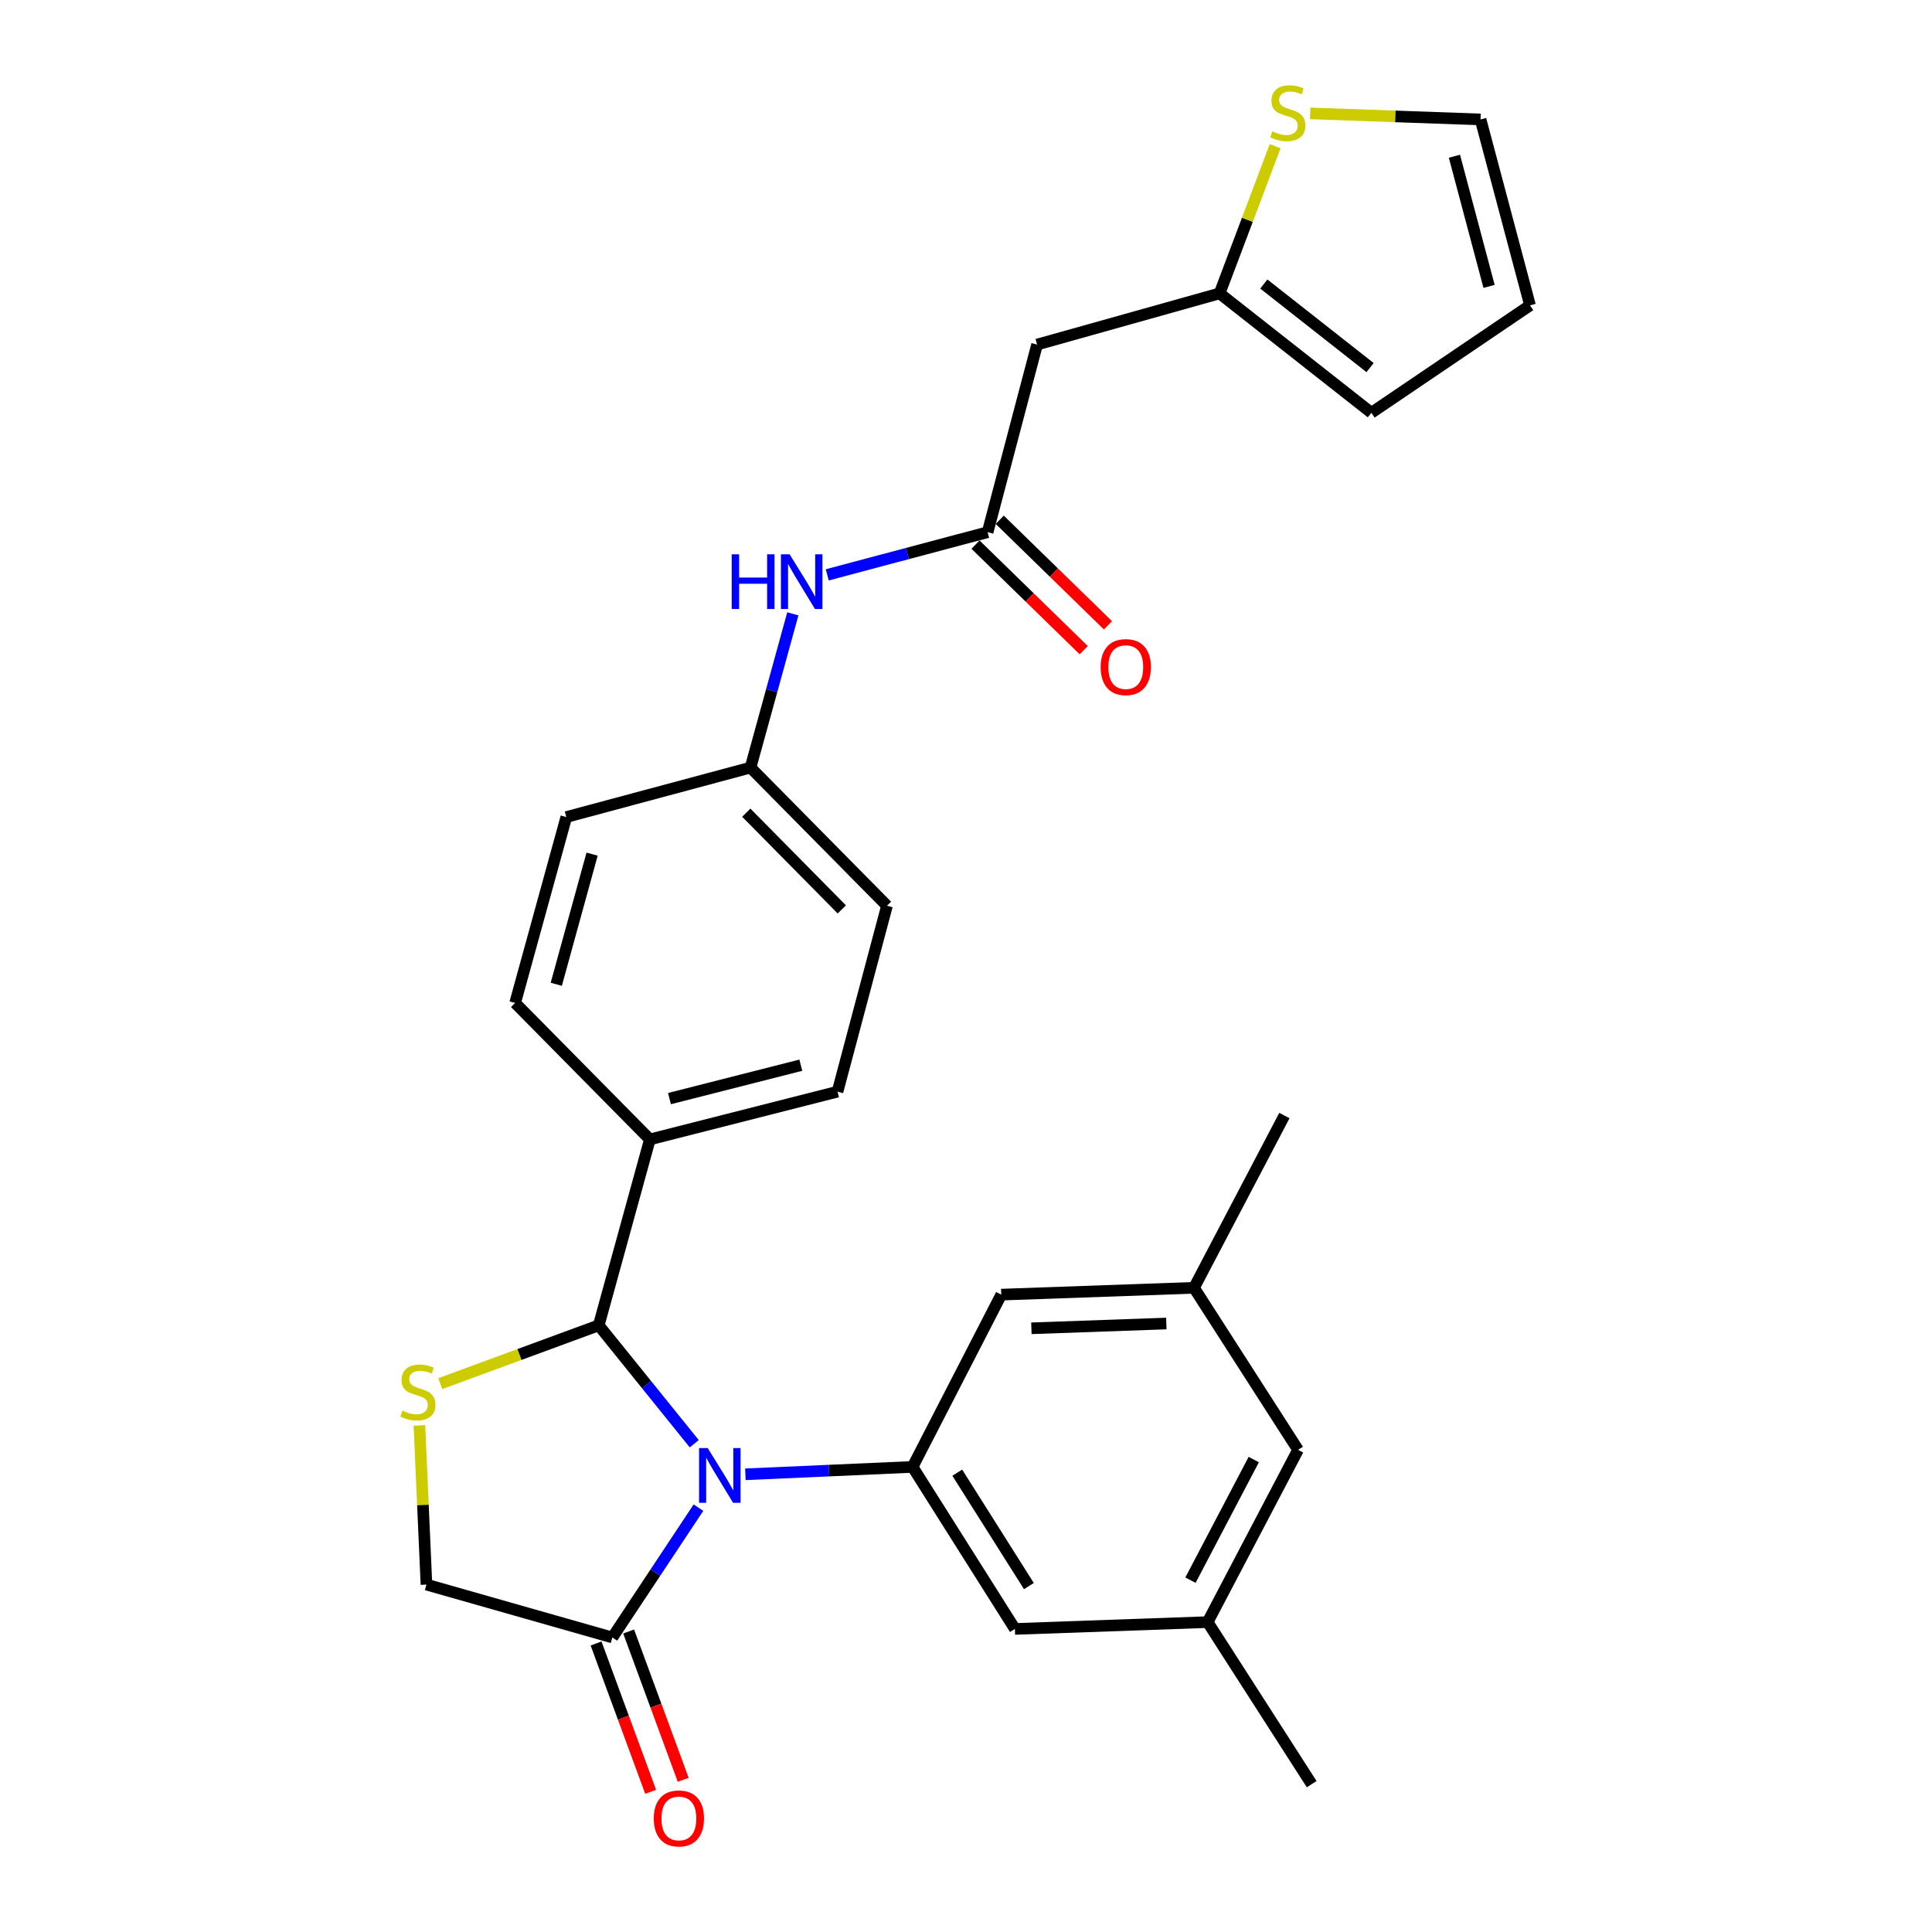 <?xml version='1.0' encoding='iso-8859-1'?>
<svg version='1.1' baseProfile='full'
              xmlns='http://www.w3.org/2000/svg'
                      xmlns:rdkit='http://www.rdkit.org/xml'
                      xmlns:xlink='http://www.w3.org/1999/xlink'
                  xml:space='preserve'
width='1000px' height='1000px' viewBox='0 0 1000 1000'>
<!-- END OF HEADER -->
<rect style='opacity:1.0;fill:#FFFFFF;stroke:none' width='1000' height='1000' x='0' y='0'> </rect>
<path class='bond-0' d='M 428.185,297.543 L 469.688,286.502' style='fill:none;fill-rule:evenodd;stroke:#0000FF;stroke-width:6px;stroke-linecap:butt;stroke-linejoin:miter;stroke-opacity:1' />
<path class='bond-0' d='M 469.688,286.502 L 511.19,275.462' style='fill:none;fill-rule:evenodd;stroke:#000000;stroke-width:6px;stroke-linecap:butt;stroke-linejoin:miter;stroke-opacity:1' />
<path class='bond-1' d='M 410.371,317.718 L 399.419,357.507' style='fill:none;fill-rule:evenodd;stroke:#0000FF;stroke-width:6px;stroke-linecap:butt;stroke-linejoin:miter;stroke-opacity:1' />
<path class='bond-1' d='M 399.419,357.507 L 388.467,397.297' style='fill:none;fill-rule:evenodd;stroke:#000000;stroke-width:6px;stroke-linecap:butt;stroke-linejoin:miter;stroke-opacity:1' />
<path class='bond-2' d='M 536.791,178.349 L 631.259,151.86' style='fill:none;fill-rule:evenodd;stroke:#000000;stroke-width:6px;stroke-linecap:butt;stroke-linejoin:miter;stroke-opacity:1' />
<path class='bond-3' d='M 536.791,178.349 L 511.19,275.462' style='fill:none;fill-rule:evenodd;stroke:#000000;stroke-width:6px;stroke-linecap:butt;stroke-linejoin:miter;stroke-opacity:1' />
<path class='bond-4' d='M 504.919,281.892 L 532.926,309.208' style='fill:none;fill-rule:evenodd;stroke:#000000;stroke-width:6px;stroke-linecap:butt;stroke-linejoin:miter;stroke-opacity:1' />
<path class='bond-4' d='M 532.926,309.208 L 560.933,336.523' style='fill:none;fill-rule:evenodd;stroke:#FF0000;stroke-width:6px;stroke-linecap:butt;stroke-linejoin:miter;stroke-opacity:1' />
<path class='bond-4' d='M 517.462,269.031 L 545.469,296.347' style='fill:none;fill-rule:evenodd;stroke:#000000;stroke-width:6px;stroke-linecap:butt;stroke-linejoin:miter;stroke-opacity:1' />
<path class='bond-4' d='M 545.469,296.347 L 573.477,323.662' style='fill:none;fill-rule:evenodd;stroke:#FF0000;stroke-width:6px;stroke-linecap:butt;stroke-linejoin:miter;stroke-opacity:1' />
<path class='bond-5' d='M 631.259,151.86 L 645.636,113.761' style='fill:none;fill-rule:evenodd;stroke:#000000;stroke-width:6px;stroke-linecap:butt;stroke-linejoin:miter;stroke-opacity:1' />
<path class='bond-5' d='M 645.636,113.761 L 660.012,75.661' style='fill:none;fill-rule:evenodd;stroke:#CCCC00;stroke-width:6px;stroke-linecap:butt;stroke-linejoin:miter;stroke-opacity:1' />
<path class='bond-6' d='M 631.259,151.86 L 709.827,213.661' style='fill:none;fill-rule:evenodd;stroke:#000000;stroke-width:6px;stroke-linecap:butt;stroke-linejoin:miter;stroke-opacity:1' />
<path class='bond-6' d='M 654.151,147.01 L 709.149,190.27' style='fill:none;fill-rule:evenodd;stroke:#000000;stroke-width:6px;stroke-linecap:butt;stroke-linejoin:miter;stroke-opacity:1' />
<path class='bond-7' d='M 217.079,737.8 L 218.905,778.991' style='fill:none;fill-rule:evenodd;stroke:#CCCC00;stroke-width:6px;stroke-linecap:butt;stroke-linejoin:miter;stroke-opacity:1' />
<path class='bond-7' d='M 218.905,778.991 L 220.73,820.181' style='fill:none;fill-rule:evenodd;stroke:#000000;stroke-width:6px;stroke-linecap:butt;stroke-linejoin:miter;stroke-opacity:1' />
<path class='bond-8' d='M 227.882,716.166 L 268.89,701.078' style='fill:none;fill-rule:evenodd;stroke:#CCCC00;stroke-width:6px;stroke-linecap:butt;stroke-linejoin:miter;stroke-opacity:1' />
<path class='bond-8' d='M 268.89,701.078 L 309.898,685.99' style='fill:none;fill-rule:evenodd;stroke:#000000;stroke-width:6px;stroke-linecap:butt;stroke-linejoin:miter;stroke-opacity:1' />
<path class='bond-9' d='M 220.73,820.181 L 316.955,847.559' style='fill:none;fill-rule:evenodd;stroke:#000000;stroke-width:6px;stroke-linecap:butt;stroke-linejoin:miter;stroke-opacity:1' />
<path class='bond-10' d='M 316.955,847.559 L 339.237,813.958' style='fill:none;fill-rule:evenodd;stroke:#000000;stroke-width:6px;stroke-linecap:butt;stroke-linejoin:miter;stroke-opacity:1' />
<path class='bond-10' d='M 339.237,813.958 L 361.519,780.356' style='fill:none;fill-rule:evenodd;stroke:#0000FF;stroke-width:6px;stroke-linecap:butt;stroke-linejoin:miter;stroke-opacity:1' />
<path class='bond-11' d='M 308.525,850.661 L 322.648,889.044' style='fill:none;fill-rule:evenodd;stroke:#000000;stroke-width:6px;stroke-linecap:butt;stroke-linejoin:miter;stroke-opacity:1' />
<path class='bond-11' d='M 322.648,889.044 L 336.772,927.427' style='fill:none;fill-rule:evenodd;stroke:#FF0000;stroke-width:6px;stroke-linecap:butt;stroke-linejoin:miter;stroke-opacity:1' />
<path class='bond-11' d='M 325.385,844.457 L 339.509,882.84' style='fill:none;fill-rule:evenodd;stroke:#000000;stroke-width:6px;stroke-linecap:butt;stroke-linejoin:miter;stroke-opacity:1' />
<path class='bond-11' d='M 339.509,882.84 L 353.632,921.223' style='fill:none;fill-rule:evenodd;stroke:#FF0000;stroke-width:6px;stroke-linecap:butt;stroke-linejoin:miter;stroke-opacity:1' />
<path class='bond-12' d='M 359.342,747.275 L 334.62,716.633' style='fill:none;fill-rule:evenodd;stroke:#0000FF;stroke-width:6px;stroke-linecap:butt;stroke-linejoin:miter;stroke-opacity:1' />
<path class='bond-12' d='M 334.62,716.633 L 309.898,685.99' style='fill:none;fill-rule:evenodd;stroke:#000000;stroke-width:6px;stroke-linecap:butt;stroke-linejoin:miter;stroke-opacity:1' />
<path class='bond-13' d='M 385.814,763.095 L 429.08,761.182' style='fill:none;fill-rule:evenodd;stroke:#0000FF;stroke-width:6px;stroke-linecap:butt;stroke-linejoin:miter;stroke-opacity:1' />
<path class='bond-13' d='M 429.08,761.182 L 472.345,759.269' style='fill:none;fill-rule:evenodd;stroke:#000000;stroke-width:6px;stroke-linecap:butt;stroke-linejoin:miter;stroke-opacity:1' />
<path class='bond-14' d='M 309.898,685.99 L 336.377,589.756' style='fill:none;fill-rule:evenodd;stroke:#000000;stroke-width:6px;stroke-linecap:butt;stroke-linejoin:miter;stroke-opacity:1' />
<path class='bond-15' d='M 459.101,468.809 L 388.467,397.297' style='fill:none;fill-rule:evenodd;stroke:#000000;stroke-width:6px;stroke-linecap:butt;stroke-linejoin:miter;stroke-opacity:1' />
<path class='bond-15' d='M 435.724,470.707 L 386.28,420.648' style='fill:none;fill-rule:evenodd;stroke:#000000;stroke-width:6px;stroke-linecap:butt;stroke-linejoin:miter;stroke-opacity:1' />
<path class='bond-16' d='M 459.101,468.809 L 433.5,565.043' style='fill:none;fill-rule:evenodd;stroke:#000000;stroke-width:6px;stroke-linecap:butt;stroke-linejoin:miter;stroke-opacity:1' />
<path class='bond-17' d='M 388.467,397.297 L 293.121,422.897' style='fill:none;fill-rule:evenodd;stroke:#000000;stroke-width:6px;stroke-linecap:butt;stroke-linejoin:miter;stroke-opacity:1' />
<path class='bond-18' d='M 625.071,839.604 L 671.87,750.436' style='fill:none;fill-rule:evenodd;stroke:#000000;stroke-width:6px;stroke-linecap:butt;stroke-linejoin:miter;stroke-opacity:1' />
<path class='bond-18' d='M 616.183,817.88 L 648.943,755.462' style='fill:none;fill-rule:evenodd;stroke:#000000;stroke-width:6px;stroke-linecap:butt;stroke-linejoin:miter;stroke-opacity:1' />
<path class='bond-19' d='M 625.071,839.604 L 525.313,843.137' style='fill:none;fill-rule:evenodd;stroke:#000000;stroke-width:6px;stroke-linecap:butt;stroke-linejoin:miter;stroke-opacity:1' />
<path class='bond-20' d='M 625.071,839.604 L 678.927,923.482' style='fill:none;fill-rule:evenodd;stroke:#000000;stroke-width:6px;stroke-linecap:butt;stroke-linejoin:miter;stroke-opacity:1' />
<path class='bond-21' d='M 671.87,750.436 L 618.014,666.568' style='fill:none;fill-rule:evenodd;stroke:#000000;stroke-width:6px;stroke-linecap:butt;stroke-linejoin:miter;stroke-opacity:1' />
<path class='bond-22' d='M 618.014,666.568 L 518.247,670.101' style='fill:none;fill-rule:evenodd;stroke:#000000;stroke-width:6px;stroke-linecap:butt;stroke-linejoin:miter;stroke-opacity:1' />
<path class='bond-22' d='M 603.685,685.052 L 533.848,687.525' style='fill:none;fill-rule:evenodd;stroke:#000000;stroke-width:6px;stroke-linecap:butt;stroke-linejoin:miter;stroke-opacity:1' />
<path class='bond-23' d='M 618.014,666.568 L 664.804,577.4' style='fill:none;fill-rule:evenodd;stroke:#000000;stroke-width:6px;stroke-linecap:butt;stroke-linejoin:miter;stroke-opacity:1' />
<path class='bond-24' d='M 518.247,670.101 L 472.345,759.269' style='fill:none;fill-rule:evenodd;stroke:#000000;stroke-width:6px;stroke-linecap:butt;stroke-linejoin:miter;stroke-opacity:1' />
<path class='bond-25' d='M 472.345,759.269 L 525.313,843.137' style='fill:none;fill-rule:evenodd;stroke:#000000;stroke-width:6px;stroke-linecap:butt;stroke-linejoin:miter;stroke-opacity:1' />
<path class='bond-25' d='M 495.48,762.256 L 532.558,820.964' style='fill:none;fill-rule:evenodd;stroke:#000000;stroke-width:6px;stroke-linecap:butt;stroke-linejoin:miter;stroke-opacity:1' />
<path class='bond-26' d='M 293.121,422.897 L 266.632,519.132' style='fill:none;fill-rule:evenodd;stroke:#000000;stroke-width:6px;stroke-linecap:butt;stroke-linejoin:miter;stroke-opacity:1' />
<path class='bond-26' d='M 306.469,442.1 L 287.926,509.464' style='fill:none;fill-rule:evenodd;stroke:#000000;stroke-width:6px;stroke-linecap:butt;stroke-linejoin:miter;stroke-opacity:1' />
<path class='bond-27' d='M 266.632,519.132 L 336.377,589.756' style='fill:none;fill-rule:evenodd;stroke:#000000;stroke-width:6px;stroke-linecap:butt;stroke-linejoin:miter;stroke-opacity:1' />
<path class='bond-28' d='M 336.377,589.756 L 433.5,565.043' style='fill:none;fill-rule:evenodd;stroke:#000000;stroke-width:6px;stroke-linecap:butt;stroke-linejoin:miter;stroke-opacity:1' />
<path class='bond-28' d='M 346.516,568.638 L 414.502,551.34' style='fill:none;fill-rule:evenodd;stroke:#000000;stroke-width:6px;stroke-linecap:butt;stroke-linejoin:miter;stroke-opacity:1' />
<path class='bond-29' d='M 678.146,58.691 L 722.237,60.252' style='fill:none;fill-rule:evenodd;stroke:#CCCC00;stroke-width:6px;stroke-linecap:butt;stroke-linejoin:miter;stroke-opacity:1' />
<path class='bond-29' d='M 722.237,60.252 L 766.328,61.814' style='fill:none;fill-rule:evenodd;stroke:#000000;stroke-width:6px;stroke-linecap:butt;stroke-linejoin:miter;stroke-opacity:1' />
<path class='bond-30' d='M 766.328,61.814 L 791.939,158.048' style='fill:none;fill-rule:evenodd;stroke:#000000;stroke-width:6px;stroke-linecap:butt;stroke-linejoin:miter;stroke-opacity:1' />
<path class='bond-30' d='M 752.809,80.869 L 770.736,148.233' style='fill:none;fill-rule:evenodd;stroke:#000000;stroke-width:6px;stroke-linecap:butt;stroke-linejoin:miter;stroke-opacity:1' />
<path class='bond-31' d='M 709.827,213.661 L 791.939,158.048' style='fill:none;fill-rule:evenodd;stroke:#000000;stroke-width:6px;stroke-linecap:butt;stroke-linejoin:miter;stroke-opacity:1' />
<path  class='atom-0' d='M 378.736 286.902
L 382.576 286.902
L 382.576 298.942
L 397.056 298.942
L 397.056 286.902
L 400.896 286.902
L 400.896 315.222
L 397.056 315.222
L 397.056 302.142
L 382.576 302.142
L 382.576 315.222
L 378.736 315.222
L 378.736 286.902
' fill='#0000FF'/>
<path  class='atom-0' d='M 408.696 286.902
L 417.976 301.902
Q 418.896 303.382, 420.376 306.062
Q 421.856 308.742, 421.936 308.902
L 421.936 286.902
L 425.696 286.902
L 425.696 315.222
L 421.816 315.222
L 411.856 298.822
Q 410.696 296.902, 409.456 294.702
Q 408.256 292.502, 407.896 291.822
L 407.896 315.222
L 404.216 315.222
L 404.216 286.902
L 408.696 286.902
' fill='#0000FF'/>
<path  class='atom-3' d='M 569.702 345.287
Q 569.702 338.487, 573.062 334.687
Q 576.422 330.887, 582.702 330.887
Q 588.982 330.887, 592.342 334.687
Q 595.702 338.487, 595.702 345.287
Q 595.702 352.167, 592.302 356.087
Q 588.902 359.967, 582.702 359.967
Q 576.462 359.967, 573.062 356.087
Q 569.702 352.207, 569.702 345.287
M 582.702 356.767
Q 587.022 356.767, 589.342 353.887
Q 591.702 350.967, 591.702 345.287
Q 591.702 339.727, 589.342 336.927
Q 587.022 334.087, 582.702 334.087
Q 578.382 334.087, 576.022 336.887
Q 573.702 339.687, 573.702 345.287
Q 573.702 351.007, 576.022 353.887
Q 578.382 356.767, 582.702 356.767
' fill='#FF0000'/>
<path  class='atom-5' d='M 208.309 730.144
Q 208.629 730.264, 209.949 730.824
Q 211.269 731.384, 212.709 731.744
Q 214.189 732.064, 215.629 732.064
Q 218.309 732.064, 219.869 730.784
Q 221.429 729.464, 221.429 727.184
Q 221.429 725.624, 220.629 724.664
Q 219.869 723.704, 218.669 723.184
Q 217.469 722.664, 215.469 722.064
Q 212.949 721.304, 211.429 720.584
Q 209.949 719.864, 208.869 718.344
Q 207.829 716.824, 207.829 714.264
Q 207.829 710.704, 210.229 708.504
Q 212.669 706.304, 217.469 706.304
Q 220.749 706.304, 224.469 707.864
L 223.549 710.944
Q 220.149 709.544, 217.589 709.544
Q 214.829 709.544, 213.309 710.704
Q 211.789 711.824, 211.829 713.784
Q 211.829 715.304, 212.589 716.224
Q 213.389 717.144, 214.509 717.664
Q 215.669 718.184, 217.589 718.784
Q 220.149 719.584, 221.669 720.384
Q 223.189 721.184, 224.269 722.824
Q 225.389 724.424, 225.389 727.184
Q 225.389 731.104, 222.749 733.224
Q 220.149 735.304, 215.789 735.304
Q 213.269 735.304, 211.349 734.744
Q 209.469 734.224, 207.229 733.304
L 208.309 730.144
' fill='#CCCC00'/>
<path  class='atom-8' d='M 366.318 749.52
L 375.598 764.52
Q 376.518 766, 377.998 768.68
Q 379.478 771.36, 379.558 771.52
L 379.558 749.52
L 383.318 749.52
L 383.318 777.84
L 379.438 777.84
L 369.478 761.44
Q 368.318 759.52, 367.078 757.32
Q 365.878 755.12, 365.518 754.44
L 365.518 777.84
L 361.838 777.84
L 361.838 749.52
L 366.318 749.52
' fill='#0000FF'/>
<path  class='atom-10' d='M 338.388 941.218
Q 338.388 934.418, 341.748 930.618
Q 345.108 926.818, 351.388 926.818
Q 357.668 926.818, 361.028 930.618
Q 364.388 934.418, 364.388 941.218
Q 364.388 948.098, 360.988 952.018
Q 357.588 955.898, 351.388 955.898
Q 345.148 955.898, 341.748 952.018
Q 338.388 948.138, 338.388 941.218
M 351.388 952.698
Q 355.708 952.698, 358.028 949.818
Q 360.388 946.898, 360.388 941.218
Q 360.388 935.658, 358.028 932.858
Q 355.708 930.018, 351.388 930.018
Q 347.068 930.018, 344.708 932.818
Q 342.388 935.618, 342.388 941.218
Q 342.388 946.938, 344.708 949.818
Q 347.068 952.698, 351.388 952.698
' fill='#FF0000'/>
<path  class='atom-25' d='M 658.571 68.001
Q 658.891 68.121, 660.211 68.68
Q 661.531 69.24, 662.971 69.6
Q 664.451 69.921, 665.891 69.921
Q 668.571 69.921, 670.131 68.641
Q 671.691 67.32, 671.691 65.04
Q 671.691 63.48, 670.891 62.52
Q 670.131 61.56, 668.931 61.041
Q 667.731 60.52, 665.731 59.92
Q 663.211 59.16, 661.691 58.441
Q 660.211 57.721, 659.131 56.2
Q 658.091 54.681, 658.091 52.12
Q 658.091 48.56, 660.491 46.361
Q 662.931 44.16, 667.731 44.16
Q 671.011 44.16, 674.731 45.721
L 673.811 48.8
Q 670.411 47.401, 667.851 47.401
Q 665.091 47.401, 663.571 48.56
Q 662.051 49.681, 662.091 51.641
Q 662.091 53.16, 662.851 54.081
Q 663.651 55.001, 664.771 55.52
Q 665.931 56.041, 667.851 56.641
Q 670.411 57.441, 671.931 58.24
Q 673.451 59.041, 674.531 60.681
Q 675.651 62.281, 675.651 65.04
Q 675.651 68.96, 673.011 71.081
Q 670.411 73.16, 666.051 73.16
Q 663.531 73.16, 661.611 72.6
Q 659.731 72.081, 657.491 71.16
L 658.571 68.001
' fill='#CCCC00'/>
</svg>
